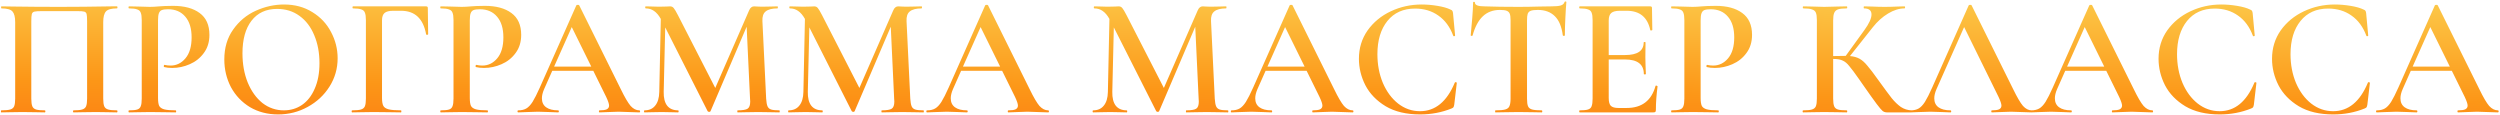 <?xml version="1.0" encoding="UTF-8"?> <svg xmlns="http://www.w3.org/2000/svg" width="1179" height="54" viewBox="0 0 1179 54" fill="none"> <path d="M55.159 52.04C55.319 52.04 55.399 52.2 55.399 52.52C55.399 52.84 55.319 53 55.159 53C53.399 53 52.012 52.973 50.999 52.92L45.239 52.84L38.919 52.92C37.906 52.973 36.492 53 34.679 53C34.519 53 34.439 52.84 34.439 52.52C34.439 52.2 34.519 52.04 34.679 52.04C36.546 52.04 37.906 51.907 38.759 51.64C39.666 51.373 40.279 50.867 40.599 50.12C40.919 49.32 41.079 48.12 41.079 46.52V10.2C41.079 8.387 40.999 7.187 40.839 6.6C40.679 6.013 40.306 5.64 39.719 5.48C39.186 5.32 38.039 5.24 36.279 5.24H19.879C18.066 5.24 16.839 5.32 16.199 5.48C15.559 5.64 15.159 6.04 14.999 6.68C14.839 7.267 14.759 8.44 14.759 10.2V46.52C14.759 48.12 14.919 49.32 15.239 50.12C15.559 50.867 16.146 51.373 16.999 51.64C17.852 51.907 19.239 52.04 21.159 52.04C21.319 52.04 21.399 52.2 21.399 52.52C21.399 52.84 21.319 53 21.159 53C19.399 53 17.986 52.973 16.919 52.92L10.519 52.84L4.839 52.92C3.826 52.973 2.412 53 0.599 53C0.492 53 0.439 52.84 0.439 52.52C0.439 52.2 0.492 52.04 0.599 52.04C2.519 52.04 3.932 51.907 4.839 51.64C5.746 51.373 6.359 50.867 6.679 50.12C6.999 49.32 7.159 48.12 7.159 46.52V10.44C7.159 8.04 6.732 6.36 5.879 5.4C5.026 4.44 3.292 3.96 0.679 3.96C0.572 3.96 0.519 3.8 0.519 3.48C0.519 3.16 0.572 3 0.679 3C2.492 3 4.252 3.027 5.959 3.08C13.106 3.187 20.519 3.24 28.199 3.24C35.292 3.24 43.399 3.16 52.519 3H55.159C55.319 3 55.399 3.16 55.399 3.48C55.399 3.8 55.319 3.96 55.159 3.96C52.546 3.96 50.812 4.44 49.959 5.4C49.106 6.36 48.679 8.04 48.679 10.44V46.52C48.679 48.12 48.839 49.32 49.159 50.12C49.479 50.867 50.092 51.373 50.999 51.64C51.906 51.907 53.292 52.04 55.159 52.04ZM74.523 46.2C74.523 47.907 74.71 49.16 75.083 49.96C75.51 50.707 76.283 51.24 77.403 51.56C78.576 51.88 80.389 52.04 82.843 52.04C83.003 52.04 83.083 52.2 83.083 52.52C83.083 52.84 83.003 53 82.843 53C80.656 53 78.95 52.973 77.723 52.92L70.763 52.84L65.003 52.92C63.989 52.973 62.603 53 60.843 53C60.683 53 60.603 52.84 60.603 52.52C60.603 52.2 60.683 52.04 60.843 52.04C62.656 52.04 63.963 51.907 64.763 51.64C65.563 51.373 66.096 50.867 66.363 50.12C66.683 49.373 66.843 48.173 66.843 46.52V9.48C66.843 7.88 66.683 6.707 66.363 5.96C66.096 5.213 65.536 4.707 64.683 4.44C63.883 4.12 62.603 3.96 60.843 3.96C60.683 3.96 60.603 3.8 60.603 3.48C60.603 3.16 60.683 3 60.843 3L65.003 3.08C67.35 3.187 69.243 3.24 70.683 3.24C71.909 3.24 73.403 3.16 75.163 3C75.803 2.947 76.656 2.893 77.723 2.84C78.843 2.787 80.15 2.76 81.643 2.76C86.923 2.76 91.083 3.88 94.123 6.12C97.216 8.36 98.763 11.8 98.763 16.44C98.763 19.8 97.883 22.653 96.123 25C94.416 27.347 92.203 29.107 89.483 30.28C86.816 31.453 84.07 32.04 81.243 32.04C79.749 32.04 78.496 31.907 77.483 31.64C77.323 31.64 77.243 31.507 77.243 31.24C77.243 31.08 77.269 30.92 77.323 30.76C77.43 30.6 77.536 30.547 77.643 30.6C78.496 30.813 79.43 30.92 80.443 30.92C83.216 30.92 85.563 29.773 87.483 27.48C89.403 25.187 90.363 21.907 90.363 17.64C90.363 13.427 89.376 10.173 87.403 7.88C85.43 5.533 82.71 4.36 79.243 4.36C77.963 4.36 76.976 4.493 76.283 4.76C75.643 5.027 75.189 5.533 74.923 6.28C74.656 6.973 74.523 8.093 74.523 9.64V46.2ZM131.147 53.96C126.187 53.96 121.761 52.813 117.867 50.52C114.027 48.173 111.041 45.027 108.907 41.08C106.827 37.08 105.787 32.733 105.787 28.04C105.787 22.547 107.174 17.853 109.947 13.96C112.721 10.013 116.267 7.053 120.587 5.08C124.961 3.107 129.414 2.12 133.947 2.12C139.014 2.12 143.467 3.32 147.307 5.72C151.147 8.067 154.081 11.187 156.107 15.08C158.187 18.973 159.227 23.107 159.227 27.48C159.227 32.333 157.947 36.787 155.387 40.84C152.827 44.893 149.387 48.093 145.067 50.44C140.801 52.787 136.161 53.96 131.147 53.96ZM133.867 52.04C137.067 52.04 139.921 51.187 142.427 49.48C144.987 47.72 146.987 45.16 148.427 41.8C149.921 38.44 150.667 34.44 150.667 29.8C150.667 24.893 149.841 20.493 148.187 16.6C146.587 12.707 144.267 9.667 141.227 7.48C138.241 5.293 134.721 4.2 130.667 4.2C125.494 4.2 121.467 6.067 118.587 9.8C115.761 13.48 114.347 18.6 114.347 25.16C114.347 30.227 115.174 34.813 116.827 38.92C118.534 43.027 120.854 46.253 123.787 48.6C126.774 50.893 130.134 52.04 133.867 52.04ZM166.077 53C165.917 53 165.837 52.84 165.837 52.52C165.837 52.2 165.917 52.04 166.077 52.04C167.997 52.04 169.384 51.907 170.237 51.64C171.144 51.373 171.757 50.867 172.077 50.12C172.397 49.32 172.557 48.12 172.557 46.52V9.48C172.557 7.88 172.397 6.707 172.077 5.96C171.811 5.213 171.251 4.707 170.397 4.44C169.544 4.12 168.237 3.96 166.477 3.96C166.317 3.96 166.237 3.8 166.237 3.48C166.237 3.16 166.317 3 166.477 3H200.957C201.491 3 201.757 3.24 201.757 3.72L201.917 16.12C201.917 16.28 201.757 16.387 201.437 16.44C201.171 16.44 201.011 16.36 200.957 16.2C199.624 8.787 195.677 5.08 189.117 5.08H185.437C183.517 5.08 182.157 5.427 181.357 6.12C180.557 6.813 180.157 7.96 180.157 9.56V46.2C180.157 47.907 180.371 49.16 180.797 49.96C181.224 50.707 182.051 51.24 183.277 51.56C184.557 51.88 186.504 52.04 189.117 52.04C189.224 52.04 189.277 52.2 189.277 52.52C189.277 52.84 189.224 53 189.117 53C186.931 53 185.224 52.973 183.997 52.92L176.157 52.84L170.317 52.92C169.304 52.973 167.891 53 166.077 53ZM221.554 46.2C221.554 47.907 221.741 49.16 222.114 49.96C222.541 50.707 223.314 51.24 224.434 51.56C225.607 51.88 227.421 52.04 229.874 52.04C230.034 52.04 230.114 52.2 230.114 52.52C230.114 52.84 230.034 53 229.874 53C227.687 53 225.981 52.973 224.754 52.92L217.794 52.84L212.034 52.92C211.021 52.973 209.634 53 207.874 53C207.714 53 207.634 52.84 207.634 52.52C207.634 52.2 207.714 52.04 207.874 52.04C209.687 52.04 210.994 51.907 211.794 51.64C212.594 51.373 213.127 50.867 213.394 50.12C213.714 49.373 213.874 48.173 213.874 46.52V9.48C213.874 7.88 213.714 6.707 213.394 5.96C213.127 5.213 212.567 4.707 211.714 4.44C210.914 4.12 209.634 3.96 207.874 3.96C207.714 3.96 207.634 3.8 207.634 3.48C207.634 3.16 207.714 3 207.874 3L212.034 3.08C214.381 3.187 216.274 3.24 217.714 3.24C218.941 3.24 220.434 3.16 222.194 3C222.834 2.947 223.687 2.893 224.754 2.84C225.874 2.787 227.181 2.76 228.674 2.76C233.954 2.76 238.114 3.88 241.154 6.12C244.247 8.36 245.794 11.8 245.794 16.44C245.794 19.8 244.914 22.653 243.154 25C241.447 27.347 239.234 29.107 236.514 30.28C233.847 31.453 231.101 32.04 228.274 32.04C226.781 32.04 225.527 31.907 224.514 31.64C224.354 31.64 224.274 31.507 224.274 31.24C224.274 31.08 224.301 30.92 224.354 30.76C224.461 30.6 224.567 30.547 224.674 30.6C225.527 30.813 226.461 30.92 227.474 30.92C230.247 30.92 232.594 29.773 234.514 27.48C236.434 25.187 237.394 21.907 237.394 17.64C237.394 13.427 236.407 10.173 234.434 7.88C232.461 5.533 229.741 4.36 226.274 4.36C224.994 4.36 224.007 4.493 223.314 4.76C222.674 5.027 222.221 5.533 221.954 6.28C221.687 6.973 221.554 8.093 221.554 9.64V46.2ZM301.482 52.04C301.748 52.04 301.882 52.2 301.882 52.52C301.882 52.84 301.748 53 301.482 53C300.468 53 298.842 52.947 296.602 52.84C294.362 52.733 292.735 52.68 291.722 52.68C290.388 52.68 288.815 52.733 287.002 52.84C285.188 52.947 283.775 53 282.762 53C282.548 53 282.442 52.84 282.442 52.52C282.442 52.2 282.548 52.04 282.762 52.04C284.308 52.04 285.428 51.88 286.122 51.56C286.868 51.187 287.242 50.6 287.242 49.8C287.242 49 286.788 47.64 285.882 45.72L279.802 33.4H260.442L256.602 42.04C255.908 43.64 255.562 45.08 255.562 46.36C255.562 48.227 256.228 49.64 257.562 50.6C258.895 51.56 260.762 52.04 263.162 52.04C263.428 52.04 263.562 52.2 263.562 52.52C263.562 52.84 263.428 53 263.162 53C262.202 53 260.815 52.947 259.002 52.84C256.975 52.733 255.215 52.68 253.722 52.68C252.282 52.68 250.602 52.733 248.682 52.84C246.975 52.947 245.562 53 244.442 53C244.175 53 244.042 52.84 244.042 52.52C244.042 52.2 244.175 52.04 244.442 52.04C245.935 52.04 247.188 51.747 248.202 51.16C249.215 50.573 250.202 49.533 251.162 48.04C252.122 46.493 253.268 44.227 254.602 41.24L271.802 2.52C271.908 2.36 272.148 2.28 272.522 2.28C272.895 2.28 273.108 2.36 273.162 2.52L292.762 42.04C294.628 45.88 296.175 48.52 297.402 49.96C298.682 51.347 300.042 52.04 301.482 52.04ZM261.322 31.4H278.842L269.642 12.76L261.322 31.4ZM367.557 52.04C367.663 52.04 367.717 52.2 367.717 52.52C367.717 52.84 367.663 53 367.557 53C365.797 53 364.383 52.973 363.317 52.92L357.557 52.84L351.957 52.92C350.997 52.973 349.637 53 347.877 53C347.77 53 347.717 52.84 347.717 52.52C347.717 52.2 347.77 52.04 347.877 52.04C350.223 52.04 351.797 51.773 352.597 51.24C353.397 50.707 353.797 49.587 353.797 47.88L353.717 46.52L352.117 12.6L335.077 52.44C334.97 52.653 334.757 52.76 334.437 52.76C334.17 52.76 333.93 52.653 333.717 52.44L313.717 12.92L312.997 43.32C312.943 46.147 313.477 48.307 314.597 49.8C315.77 51.293 317.503 52.04 319.797 52.04C319.957 52.04 320.037 52.2 320.037 52.52C320.037 52.84 319.957 53 319.797 53C318.357 53 317.237 52.973 316.437 52.92L312.037 52.84L307.317 52.92C306.517 52.973 305.397 53 303.957 53C303.797 53 303.717 52.84 303.717 52.52C303.717 52.2 303.797 52.04 303.957 52.04C306.143 52.04 307.823 51.293 308.997 49.8C310.223 48.307 310.863 46.147 310.917 43.32L311.637 8.92C310.677 7.213 309.61 5.96 308.437 5.16C307.317 4.36 306.01 3.96 304.517 3.96C304.357 3.96 304.277 3.8 304.277 3.48C304.277 3.16 304.357 3 304.517 3L307.957 3.08C308.65 3.133 309.557 3.16 310.677 3.16L314.437 3.08C314.863 3.027 315.397 3 316.037 3C316.73 3 317.29 3.267 317.717 3.8C318.143 4.28 318.81 5.4 319.717 7.16L337.317 41.48L353.237 5C353.557 4.253 353.903 3.747 354.277 3.48C354.65 3.16 355.103 3 355.637 3C356.01 3 356.49 3.027 357.077 3.08C357.663 3.133 358.383 3.16 359.237 3.16L363.557 3.08C364.25 3.027 365.29 3 366.677 3C366.783 3 366.837 3.16 366.837 3.48C366.837 3.8 366.783 3.96 366.677 3.96C364.117 3.96 362.25 4.44 361.077 5.4C359.957 6.307 359.45 7.827 359.557 9.96L361.317 46.52C361.423 48.173 361.637 49.373 361.957 50.12C362.277 50.867 362.837 51.373 363.637 51.64C364.437 51.907 365.743 52.04 367.557 52.04ZM435.525 52.04C435.632 52.04 435.685 52.2 435.685 52.52C435.685 52.84 435.632 53 435.525 53C433.765 53 432.352 52.973 431.285 52.92L425.525 52.84L419.925 52.92C418.965 52.973 417.605 53 415.845 53C415.739 53 415.685 52.84 415.685 52.52C415.685 52.2 415.739 52.04 415.845 52.04C418.192 52.04 419.765 51.773 420.565 51.24C421.365 50.707 421.765 49.587 421.765 47.88L421.685 46.52L420.085 12.6L403.045 52.44C402.939 52.653 402.725 52.76 402.405 52.76C402.139 52.76 401.899 52.653 401.685 52.44L381.685 12.92L380.965 43.32C380.912 46.147 381.445 48.307 382.565 49.8C383.739 51.293 385.472 52.04 387.765 52.04C387.925 52.04 388.005 52.2 388.005 52.52C388.005 52.84 387.925 53 387.765 53C386.325 53 385.205 52.973 384.405 52.92L380.005 52.84L375.285 52.92C374.485 52.973 373.365 53 371.925 53C371.765 53 371.685 52.84 371.685 52.52C371.685 52.2 371.765 52.04 371.925 52.04C374.112 52.04 375.792 51.293 376.965 49.8C378.192 48.307 378.832 46.147 378.885 43.32L379.605 8.92C378.645 7.213 377.579 5.96 376.405 5.16C375.285 4.36 373.979 3.96 372.485 3.96C372.325 3.96 372.245 3.8 372.245 3.48C372.245 3.16 372.325 3 372.485 3L375.925 3.08C376.619 3.133 377.525 3.16 378.645 3.16L382.405 3.08C382.832 3.027 383.365 3 384.005 3C384.699 3 385.259 3.267 385.685 3.8C386.112 4.28 386.779 5.4 387.685 7.16L405.285 41.48L421.205 5C421.525 4.253 421.872 3.747 422.245 3.48C422.619 3.16 423.072 3 423.605 3C423.979 3 424.459 3.027 425.045 3.08C425.632 3.133 426.352 3.16 427.205 3.16L431.525 3.08C432.219 3.027 433.259 3 434.645 3C434.752 3 434.805 3.16 434.805 3.48C434.805 3.8 434.752 3.96 434.645 3.96C432.085 3.96 430.219 4.44 429.045 5.4C427.925 6.307 427.419 7.827 427.525 9.96L429.285 46.52C429.392 48.173 429.605 49.373 429.925 50.12C430.245 50.867 430.805 51.373 431.605 51.64C432.405 51.907 433.712 52.04 435.525 52.04ZM494.294 52.04C494.561 52.04 494.694 52.2 494.694 52.52C494.694 52.84 494.561 53 494.294 53C493.281 53 491.654 52.947 489.414 52.84C487.174 52.733 485.547 52.68 484.534 52.68C483.201 52.68 481.627 52.733 479.814 52.84C478.001 52.947 476.587 53 475.574 53C475.361 53 475.254 52.84 475.254 52.52C475.254 52.2 475.361 52.04 475.574 52.04C477.121 52.04 478.241 51.88 478.934 51.56C479.681 51.187 480.054 50.6 480.054 49.8C480.054 49 479.601 47.64 478.694 45.72L472.614 33.4H453.254L449.414 42.04C448.721 43.64 448.374 45.08 448.374 46.36C448.374 48.227 449.041 49.64 450.374 50.6C451.707 51.56 453.574 52.04 455.974 52.04C456.241 52.04 456.374 52.2 456.374 52.52C456.374 52.84 456.241 53 455.974 53C455.014 53 453.627 52.947 451.814 52.84C449.787 52.733 448.027 52.68 446.534 52.68C445.094 52.68 443.414 52.733 441.494 52.84C439.787 52.947 438.374 53 437.254 53C436.987 53 436.854 52.84 436.854 52.52C436.854 52.2 436.987 52.04 437.254 52.04C438.747 52.04 440.001 51.747 441.014 51.16C442.027 50.573 443.014 49.533 443.974 48.04C444.934 46.493 446.081 44.227 447.414 41.24L464.614 2.52C464.721 2.36 464.961 2.28 465.334 2.28C465.707 2.28 465.921 2.36 465.974 2.52L485.574 42.04C487.441 45.88 488.987 48.52 490.214 49.96C491.494 51.347 492.854 52.04 494.294 52.04ZM454.134 31.4H471.654L462.454 12.76L454.134 31.4ZM579.119 52.04C579.226 52.04 579.279 52.2 579.279 52.52C579.279 52.84 579.226 53 579.119 53C577.359 53 575.946 52.973 574.879 52.92L569.119 52.84L563.519 52.92C562.559 52.973 561.199 53 559.439 53C559.332 53 559.279 52.84 559.279 52.52C559.279 52.2 559.332 52.04 559.439 52.04C561.786 52.04 563.359 51.773 564.159 51.24C564.959 50.707 565.359 49.587 565.359 47.88L565.279 46.52L563.679 12.6L546.639 52.44C546.532 52.653 546.319 52.76 545.999 52.76C545.732 52.76 545.492 52.653 545.279 52.44L525.279 12.92L524.559 43.32C524.506 46.147 525.039 48.307 526.159 49.8C527.332 51.293 529.066 52.04 531.359 52.04C531.519 52.04 531.599 52.2 531.599 52.52C531.599 52.84 531.519 53 531.359 53C529.919 53 528.799 52.973 527.999 52.92L523.599 52.84L518.879 52.92C518.079 52.973 516.959 53 515.519 53C515.359 53 515.279 52.84 515.279 52.52C515.279 52.2 515.359 52.04 515.519 52.04C517.706 52.04 519.386 51.293 520.559 49.8C521.786 48.307 522.426 46.147 522.479 43.32L523.199 8.92C522.239 7.213 521.172 5.96 519.999 5.16C518.879 4.36 517.572 3.96 516.079 3.96C515.919 3.96 515.839 3.8 515.839 3.48C515.839 3.16 515.919 3 516.079 3L519.519 3.08C520.212 3.133 521.119 3.16 522.239 3.16L525.999 3.08C526.426 3.027 526.959 3 527.599 3C528.292 3 528.852 3.267 529.279 3.8C529.706 4.28 530.372 5.4 531.279 7.16L548.879 41.48L564.799 5C565.119 4.253 565.466 3.747 565.839 3.48C566.212 3.16 566.666 3 567.199 3C567.572 3 568.052 3.027 568.639 3.08C569.226 3.133 569.946 3.16 570.799 3.16L575.119 3.08C575.812 3.027 576.852 3 578.239 3C578.346 3 578.399 3.16 578.399 3.48C578.399 3.8 578.346 3.96 578.239 3.96C575.679 3.96 573.812 4.44 572.639 5.4C571.519 6.307 571.012 7.827 571.119 9.96L572.879 46.52C572.986 48.173 573.199 49.373 573.519 50.12C573.839 50.867 574.399 51.373 575.199 51.64C575.999 51.907 577.306 52.04 579.119 52.04ZM637.888 52.04C638.154 52.04 638.288 52.2 638.288 52.52C638.288 52.84 638.154 53 637.888 53C636.874 53 635.248 52.947 633.008 52.84C630.768 52.733 629.141 52.68 628.128 52.68C626.794 52.68 625.221 52.733 623.408 52.84C621.594 52.947 620.181 53 619.168 53C618.954 53 618.848 52.84 618.848 52.52C618.848 52.2 618.954 52.04 619.168 52.04C620.714 52.04 621.834 51.88 622.528 51.56C623.274 51.187 623.648 50.6 623.648 49.8C623.648 49 623.194 47.64 622.288 45.72L616.208 33.4H596.848L593.008 42.04C592.314 43.64 591.968 45.08 591.968 46.36C591.968 48.227 592.634 49.64 593.968 50.6C595.301 51.56 597.168 52.04 599.568 52.04C599.834 52.04 599.968 52.2 599.968 52.52C599.968 52.84 599.834 53 599.568 53C598.608 53 597.221 52.947 595.408 52.84C593.381 52.733 591.621 52.68 590.128 52.68C588.688 52.68 587.008 52.733 585.088 52.84C583.381 52.947 581.968 53 580.848 53C580.581 53 580.448 52.84 580.448 52.52C580.448 52.2 580.581 52.04 580.848 52.04C582.341 52.04 583.594 51.747 584.608 51.16C585.621 50.573 586.608 49.533 587.568 48.04C588.528 46.493 589.674 44.227 591.008 41.24L608.208 2.52C608.314 2.36 608.554 2.28 608.928 2.28C609.301 2.28 609.514 2.36 609.568 2.52L629.168 42.04C631.034 45.88 632.581 48.52 633.808 49.96C635.088 51.347 636.448 52.04 637.888 52.04ZM597.728 31.4H615.248L606.048 12.76L597.728 31.4ZM670.465 2.12C672.865 2.12 675.345 2.333 677.905 2.76C680.519 3.187 682.572 3.773 684.065 4.52C684.545 4.68 684.839 4.893 684.945 5.16C685.105 5.373 685.212 5.773 685.265 6.36L686.225 16.76C686.225 16.92 686.092 17.027 685.825 17.08C685.559 17.133 685.399 17.053 685.345 16.84C683.799 12.68 681.452 9.507 678.305 7.32C675.212 5.133 671.559 4.04 667.345 4.04C661.799 4.04 657.452 5.987 654.305 9.88C651.159 13.773 649.585 19 649.585 25.56C649.585 30.467 650.439 34.973 652.145 39.08C653.905 43.187 656.305 46.44 659.345 48.84C662.439 51.24 665.879 52.44 669.665 52.44C676.865 52.44 682.332 47.96 686.065 39C686.119 38.787 686.279 38.707 686.545 38.76C686.865 38.813 687.025 38.92 687.025 39.08L685.825 49.32C685.719 49.96 685.585 50.387 685.425 50.6C685.319 50.76 685.025 50.947 684.545 51.16C679.905 53.027 674.972 53.96 669.745 53.96C663.239 53.96 657.825 52.68 653.505 50.12C649.185 47.507 645.985 44.2 643.905 40.2C641.879 36.2 640.865 32.04 640.865 27.72C640.865 22.707 642.225 18.253 644.945 14.36C647.719 10.467 651.372 7.453 655.905 5.32C660.439 3.187 665.292 2.12 670.465 2.12ZM707.341 4.68C704.088 4.68 701.394 5.693 699.261 7.72C697.181 9.693 695.581 12.707 694.461 16.76C694.461 16.867 694.301 16.92 693.981 16.92C693.714 16.92 693.581 16.84 693.581 16.68C693.794 14.6 694.034 11.933 694.301 8.68C694.568 5.373 694.701 2.893 694.701 1.24C694.701 0.973 694.834 0.84 695.101 0.84C695.421 0.84 695.581 0.973 695.581 1.24C695.581 2.413 697.074 3 700.061 3C704.648 3.16 710.008 3.24 716.141 3.24C719.288 3.24 722.621 3.187 726.141 3.08L731.581 3C733.608 3 735.074 2.867 735.981 2.6C736.941 2.333 737.554 1.8 737.821 1C737.874 0.787 738.034 0.68 738.301 0.68C738.568 0.68 738.701 0.787 738.701 1C738.541 2.653 738.381 5.16 738.221 8.52C738.061 11.88 737.981 14.6 737.981 16.68C737.981 16.84 737.821 16.92 737.501 16.92C737.234 16.92 737.074 16.84 737.021 16.68C736.488 12.573 735.234 9.56 733.261 7.64C731.288 5.667 728.621 4.68 725.261 4.68C723.768 4.68 722.648 4.813 721.901 5.08C721.208 5.347 720.728 5.827 720.461 6.52C720.248 7.16 720.141 8.2 720.141 9.64V46.52C720.141 48.173 720.301 49.373 720.621 50.12C720.941 50.867 721.581 51.373 722.541 51.64C723.501 51.907 725.021 52.04 727.101 52.04C727.261 52.04 727.341 52.2 727.341 52.52C727.341 52.84 727.261 53 727.101 53C725.234 53 723.768 52.973 722.701 52.92L716.141 52.84L709.901 52.92C708.781 52.973 707.234 53 705.261 53C705.154 53 705.101 52.84 705.101 52.52C705.101 52.2 705.154 52.04 705.261 52.04C707.341 52.04 708.861 51.907 709.821 51.64C710.834 51.373 711.501 50.867 711.821 50.12C712.194 49.32 712.381 48.12 712.381 46.52V9.48C712.381 8.093 712.248 7.08 711.981 6.44C711.714 5.8 711.234 5.347 710.541 5.08C709.848 4.813 708.781 4.68 707.341 4.68ZM780.753 40.52C780.753 40.413 780.859 40.36 781.073 40.36C781.233 40.36 781.366 40.413 781.473 40.52C781.633 40.573 781.713 40.627 781.713 40.68C781.179 44.733 780.913 48.44 780.913 51.8C780.913 52.227 780.833 52.547 780.673 52.76C780.513 52.92 780.193 53 779.713 53H744.993C744.833 53 744.753 52.84 744.753 52.52C744.753 52.2 744.833 52.04 744.993 52.04C746.806 52.04 748.113 51.907 748.913 51.64C749.766 51.373 750.326 50.867 750.593 50.12C750.913 49.32 751.073 48.12 751.073 46.52V9.48C751.073 7.88 750.913 6.707 750.593 5.96C750.326 5.213 749.766 4.707 748.913 4.44C748.059 4.12 746.753 3.96 744.993 3.96C744.833 3.96 744.753 3.8 744.753 3.48C744.753 3.16 744.833 3 744.993 3H778.273C778.806 3 779.073 3.24 779.073 3.72L779.233 14.12C779.233 14.227 779.073 14.307 778.753 14.36C778.486 14.413 778.326 14.36 778.273 14.2C776.993 8.12 773.286 5.08 767.153 5.08H763.953C762.033 5.08 760.673 5.427 759.873 6.12C759.073 6.813 758.673 7.987 758.673 9.64V25.96H766.353C772.219 25.96 775.153 23.987 775.153 20.04C775.153 19.88 775.286 19.8 775.553 19.8C775.873 19.8 776.033 19.88 776.033 20.04L775.953 27L776.033 30.76C776.139 32.467 776.193 33.853 776.193 34.92C776.193 35.027 776.033 35.08 775.713 35.08C775.393 35.08 775.233 35.027 775.233 34.92C775.233 30.333 772.246 28.04 766.273 28.04H758.673V46.2C758.673 47.96 758.993 49.187 759.633 49.88C760.326 50.573 761.526 50.92 763.233 50.92H767.153C774.299 50.92 778.833 47.453 780.753 40.52ZM802.023 46.2C802.023 47.907 802.209 49.16 802.583 49.96C803.009 50.707 803.783 51.24 804.903 51.56C806.076 51.88 807.889 52.04 810.343 52.04C810.503 52.04 810.583 52.2 810.583 52.52C810.583 52.84 810.503 53 810.343 53C808.156 53 806.449 52.973 805.223 52.92L798.263 52.84L792.503 52.92C791.489 52.973 790.103 53 788.343 53C788.183 53 788.103 52.84 788.103 52.52C788.103 52.2 788.183 52.04 788.343 52.04C790.156 52.04 791.463 51.907 792.263 51.64C793.063 51.373 793.596 50.867 793.863 50.12C794.183 49.373 794.343 48.173 794.343 46.52V9.48C794.343 7.88 794.183 6.707 793.863 5.96C793.596 5.213 793.036 4.707 792.183 4.44C791.383 4.12 790.103 3.96 788.343 3.96C788.183 3.96 788.103 3.8 788.103 3.48C788.103 3.16 788.183 3 788.343 3L792.503 3.08C794.849 3.187 796.743 3.24 798.183 3.24C799.409 3.24 800.903 3.16 802.663 3C803.303 2.947 804.156 2.893 805.223 2.84C806.343 2.787 807.649 2.76 809.143 2.76C814.423 2.76 818.583 3.88 821.623 6.12C824.716 8.36 826.263 11.8 826.263 16.44C826.263 19.8 825.383 22.653 823.623 25C821.916 27.347 819.703 29.107 816.983 30.28C814.316 31.453 811.569 32.04 808.743 32.04C807.249 32.04 805.996 31.907 804.983 31.64C804.823 31.64 804.743 31.507 804.743 31.24C804.743 31.08 804.769 30.92 804.823 30.76C804.929 30.6 805.036 30.547 805.143 30.6C805.996 30.813 806.929 30.92 807.943 30.92C810.716 30.92 813.063 29.773 814.983 27.48C816.903 25.187 817.863 21.907 817.863 17.64C817.863 13.427 816.876 10.173 814.903 7.88C812.929 5.533 810.209 4.36 806.743 4.36C805.463 4.36 804.476 4.493 803.783 4.76C803.143 5.027 802.689 5.533 802.423 6.28C802.156 6.973 802.023 8.093 802.023 9.64V46.2ZM901.477 52.04C901.584 52.04 901.637 52.2 901.637 52.52C901.637 52.84 901.584 53 901.477 53H889.877C889.131 53 888.464 52.787 887.877 52.36C887.344 51.933 886.411 50.84 885.077 49.08C883.744 47.32 881.477 44.147 878.277 39.56L876.837 37.48C874.704 34.44 873.131 32.333 872.117 31.16C871.157 29.933 870.144 29.08 869.077 28.6C868.011 28.067 866.597 27.8 864.837 27.8H864.517V46.52C864.517 48.12 864.677 49.32 864.997 50.12C865.317 50.867 865.904 51.373 866.757 51.64C867.611 51.907 868.997 52.04 870.917 52.04C871.077 52.04 871.157 52.2 871.157 52.52C871.157 52.84 871.077 53 870.917 53C869.104 53 867.664 52.973 866.597 52.92L860.277 52.84L854.517 52.92C853.504 52.973 852.117 53 850.357 53C850.197 53 850.117 52.84 850.117 52.52C850.117 52.2 850.197 52.04 850.357 52.04C852.277 52.04 853.664 51.907 854.517 51.64C855.424 51.373 856.037 50.867 856.357 50.12C856.677 49.32 856.837 48.12 856.837 46.52V9.48C856.837 7.88 856.677 6.707 856.357 5.96C856.037 5.213 855.424 4.707 854.517 4.44C853.664 4.12 852.304 3.96 850.437 3.96C850.277 3.96 850.197 3.8 850.197 3.48C850.197 3.16 850.277 3 850.437 3L854.597 3.08C856.944 3.187 858.837 3.24 860.277 3.24C861.984 3.24 864.117 3.187 866.677 3.08L870.917 3C871.077 3 871.157 3.16 871.157 3.48C871.157 3.8 871.077 3.96 870.917 3.96C869.051 3.96 867.664 4.12 866.757 4.44C865.904 4.76 865.317 5.32 864.997 6.12C864.677 6.867 864.517 8.04 864.517 9.64V26.44C865.957 26.387 867.744 26.36 869.877 26.36H870.437L879.237 14.2C881.477 11.107 882.597 8.653 882.597 6.84C882.597 4.92 881.424 3.96 879.077 3.96C878.971 3.96 878.917 3.8 878.917 3.48C878.917 3.16 878.971 3 879.077 3L882.677 3.08C884.917 3.187 886.944 3.24 888.757 3.24C890.731 3.24 892.784 3.187 894.917 3.08L898.197 3C898.357 3 898.437 3.16 898.437 3.48C898.437 3.8 898.357 3.96 898.197 3.96C895.691 3.96 893.104 4.76 890.437 6.36C887.771 7.96 885.344 10.147 883.157 12.92L872.437 26.44C874.251 26.6 875.771 27.027 876.997 27.72C878.224 28.413 879.424 29.48 880.597 30.92C881.824 32.307 883.611 34.653 885.957 37.96C888.731 41.8 890.784 44.573 892.117 46.28C893.504 47.987 894.944 49.373 896.437 50.44C897.984 51.453 899.664 51.987 901.477 52.04ZM958.122 52.04C958.389 52.04 958.522 52.2 958.522 52.52C958.522 52.84 958.389 53 958.122 53C957.109 53 955.482 52.947 953.242 52.84C951.002 52.733 949.376 52.68 948.362 52.68C947.029 52.68 945.456 52.733 943.642 52.84C941.829 52.947 940.416 53 939.402 53C939.189 53 939.082 52.84 939.082 52.52C939.082 52.2 939.189 52.04 939.402 52.04C940.949 52.04 942.069 51.88 942.762 51.56C943.509 51.187 943.882 50.6 943.882 49.8C943.882 49 943.429 47.64 942.522 45.72L926.282 12.76L913.242 42.04C912.549 43.64 912.202 45.08 912.202 46.36C912.202 48.227 912.869 49.64 914.202 50.6C915.536 51.56 917.402 52.04 919.802 52.04C920.069 52.04 920.202 52.2 920.202 52.52C920.202 52.84 920.069 53 919.802 53C918.842 53 917.456 52.947 915.642 52.84C913.616 52.733 911.856 52.68 910.362 52.68C908.922 52.68 907.242 52.733 905.322 52.84C903.616 52.947 902.202 53 901.082 53C900.816 53 900.682 52.84 900.682 52.52C900.682 52.2 900.816 52.04 901.082 52.04C902.576 52.04 903.829 51.747 904.842 51.16C905.856 50.573 906.842 49.533 907.802 48.04C908.762 46.493 909.909 44.227 911.242 41.24L928.442 2.52C928.549 2.36 928.789 2.28 929.162 2.28C929.536 2.28 929.749 2.36 929.802 2.52L949.402 42.04C951.269 45.88 952.816 48.52 954.042 49.96C955.322 51.347 956.682 52.04 958.122 52.04ZM1015 52.04C1015.26 52.04 1015.4 52.2 1015.4 52.52C1015.4 52.84 1015.26 53 1015 53C1013.98 53 1012.36 52.947 1010.12 52.84C1007.88 52.733 1006.25 52.68 1005.24 52.68C1003.9 52.68 1002.33 52.733 1000.52 52.84C998.704 52.947 997.291 53 996.277 53C996.064 53 995.957 52.84 995.957 52.52C995.957 52.2 996.064 52.04 996.277 52.04C997.824 52.04 998.944 51.88 999.637 51.56C1000.38 51.187 1000.76 50.6 1000.76 49.8C1000.76 49 1000.3 47.64 999.397 45.72L993.317 33.4H973.957L970.117 42.04C969.424 43.64 969.077 45.08 969.077 46.36C969.077 48.227 969.744 49.64 971.077 50.6C972.411 51.56 974.277 52.04 976.677 52.04C976.944 52.04 977.077 52.2 977.077 52.52C977.077 52.84 976.944 53 976.677 53C975.717 53 974.331 52.947 972.517 52.84C970.491 52.733 968.731 52.68 967.237 52.68C965.797 52.68 964.117 52.733 962.197 52.84C960.491 52.947 959.077 53 957.957 53C957.691 53 957.557 52.84 957.557 52.52C957.557 52.2 957.691 52.04 957.957 52.04C959.451 52.04 960.704 51.747 961.717 51.16C962.731 50.573 963.717 49.533 964.677 48.04C965.637 46.493 966.784 44.227 968.117 41.24L985.317 2.52C985.424 2.36 985.664 2.28 986.037 2.28C986.411 2.28 986.624 2.36 986.677 2.52L1006.28 42.04C1008.14 45.88 1009.69 48.52 1010.92 49.96C1012.2 51.347 1013.56 52.04 1015 52.04ZM974.837 31.4H992.357L983.157 12.76L974.837 31.4ZM1047.57 2.12C1049.97 2.12 1052.45 2.333 1055.01 2.76C1057.63 3.187 1059.68 3.773 1061.17 4.52C1061.65 4.68 1061.95 4.893 1062.05 5.16C1062.21 5.373 1062.32 5.773 1062.37 6.36L1063.33 16.76C1063.33 16.92 1063.2 17.027 1062.93 17.08C1062.67 17.133 1062.51 17.053 1062.45 16.84C1060.91 12.68 1058.56 9.507 1055.41 7.32C1052.32 5.133 1048.67 4.04 1044.45 4.04C1038.91 4.04 1034.56 5.987 1031.41 9.88C1028.27 13.773 1026.69 19 1026.69 25.56C1026.69 30.467 1027.55 34.973 1029.25 39.08C1031.01 43.187 1033.41 46.44 1036.45 48.84C1039.55 51.24 1042.99 52.44 1046.77 52.44C1053.97 52.44 1059.44 47.96 1063.17 39C1063.23 38.787 1063.39 38.707 1063.65 38.76C1063.97 38.813 1064.13 38.92 1064.13 39.08L1062.93 49.32C1062.83 49.96 1062.69 50.387 1062.53 50.6C1062.43 50.76 1062.13 50.947 1061.65 51.16C1057.01 53.027 1052.08 53.96 1046.85 53.96C1040.35 53.96 1034.93 52.68 1030.61 50.12C1026.29 47.507 1023.09 44.2 1021.01 40.2C1018.99 36.2 1017.97 32.04 1017.97 27.72C1017.97 22.707 1019.33 18.253 1022.05 14.36C1024.83 10.467 1028.48 7.453 1033.01 5.32C1037.55 3.187 1042.4 2.12 1047.57 2.12ZM1101.09 2.12C1103.49 2.12 1105.97 2.333 1108.53 2.76C1111.14 3.187 1113.2 3.773 1114.69 4.52C1115.17 4.68 1115.46 4.893 1115.57 5.16C1115.73 5.373 1115.84 5.773 1115.89 6.36L1116.85 16.76C1116.85 16.92 1116.72 17.027 1116.45 17.08C1116.18 17.133 1116.02 17.053 1115.97 16.84C1114.42 12.68 1112.08 9.507 1108.93 7.32C1105.84 5.133 1102.18 4.04 1097.97 4.04C1092.42 4.04 1088.08 5.987 1084.93 9.88C1081.78 13.773 1080.21 19 1080.21 25.56C1080.21 30.467 1081.06 34.973 1082.77 39.08C1084.53 43.187 1086.93 46.44 1089.97 48.84C1093.06 51.24 1096.5 52.44 1100.29 52.44C1107.49 52.44 1112.96 47.96 1116.69 39C1116.74 38.787 1116.9 38.707 1117.17 38.76C1117.49 38.813 1117.65 38.92 1117.65 39.08L1116.45 49.32C1116.34 49.96 1116.21 50.387 1116.05 50.6C1115.94 50.76 1115.65 50.947 1115.17 51.16C1110.53 53.027 1105.6 53.96 1100.37 53.96C1093.86 53.96 1088.45 52.68 1084.13 50.12C1079.81 47.507 1076.61 44.2 1074.53 40.2C1072.5 36.2 1071.49 32.04 1071.49 27.72C1071.49 22.707 1072.85 18.253 1075.57 14.36C1078.34 10.467 1082 7.453 1086.53 5.32C1091.06 3.187 1095.92 2.12 1101.09 2.12ZM1177.97 52.04C1178.23 52.04 1178.37 52.2 1178.37 52.52C1178.37 52.84 1178.23 53 1177.97 53C1176.95 53 1175.33 52.947 1173.09 52.84C1170.85 52.733 1169.22 52.68 1168.21 52.68C1166.87 52.68 1165.3 52.733 1163.49 52.84C1161.67 52.947 1160.26 53 1159.25 53C1159.03 53 1158.93 52.84 1158.93 52.52C1158.93 52.2 1159.03 52.04 1159.25 52.04C1160.79 52.04 1161.91 51.88 1162.61 51.56C1163.35 51.187 1163.73 50.6 1163.73 49.8C1163.73 49 1163.27 47.64 1162.37 45.72L1156.29 33.4H1136.93L1133.09 42.04C1132.39 43.64 1132.05 45.08 1132.05 46.36C1132.05 48.227 1132.71 49.64 1134.05 50.6C1135.38 51.56 1137.25 52.04 1139.65 52.04C1139.91 52.04 1140.05 52.2 1140.05 52.52C1140.05 52.84 1139.91 53 1139.65 53C1138.69 53 1137.3 52.947 1135.49 52.84C1133.46 52.733 1131.7 52.68 1130.21 52.68C1128.77 52.68 1127.09 52.733 1125.17 52.84C1123.46 52.947 1122.05 53 1120.93 53C1120.66 53 1120.53 52.84 1120.53 52.52C1120.53 52.2 1120.66 52.04 1120.93 52.04C1122.42 52.04 1123.67 51.747 1124.69 51.16C1125.7 50.573 1126.69 49.533 1127.65 48.04C1128.61 46.493 1129.75 44.227 1131.09 41.24L1148.29 2.52C1148.39 2.36 1148.63 2.28 1149.01 2.28C1149.38 2.28 1149.59 2.36 1149.65 2.52L1169.25 42.04C1171.11 45.88 1172.66 48.52 1173.89 49.96C1175.17 51.347 1176.53 52.04 1177.97 52.04ZM1137.81 31.4H1155.33L1146.13 12.76L1137.81 31.4Z" fill="url(#paint0_linear_2289_157)"></path> <defs> <linearGradient id="paint0_linear_2289_157" x1="704.528" y1="-21" x2="703.282" y2="120.463" gradientUnits="userSpaceOnUse"> <stop stop-color="#FCDB5B"></stop> <stop offset="0.461" stop-color="#FC9617"></stop> <stop offset="1" stop-color="#FC4C0C"></stop> </linearGradient> </defs> </svg> 